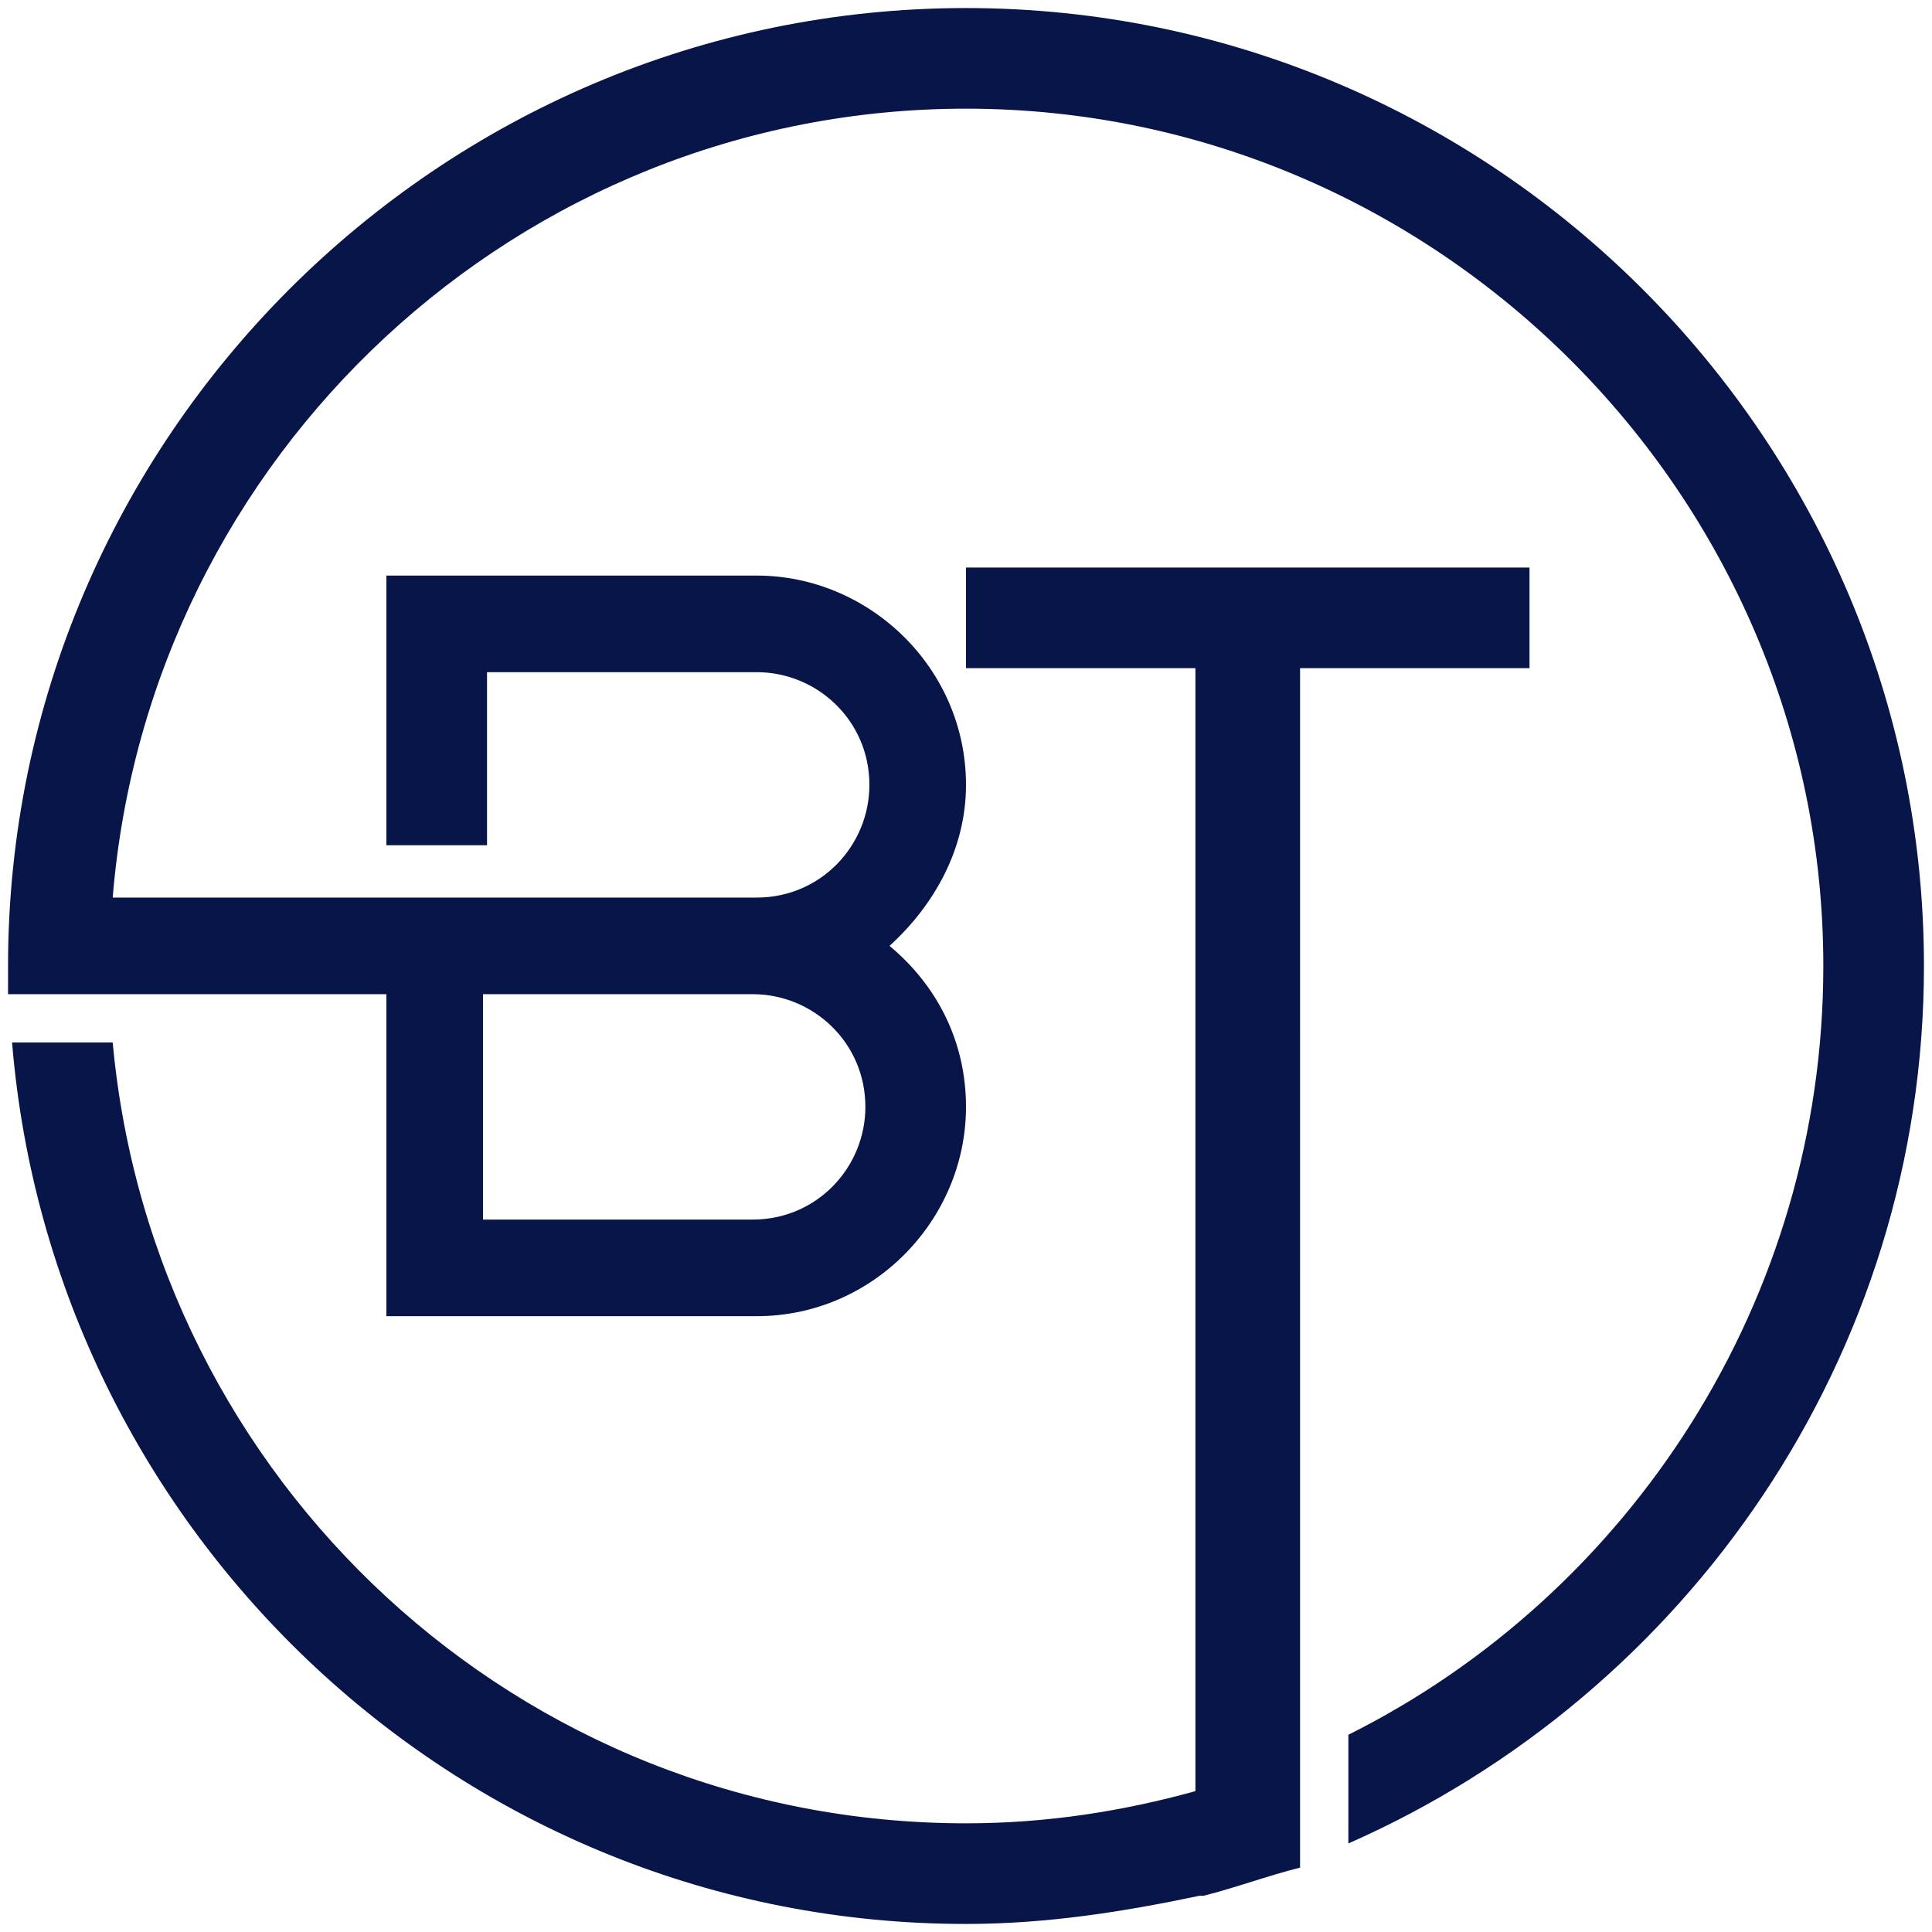 <?xml version="1.0" encoding="UTF-8"?>
<svg data-bbox="0.2 0.2 47.6 47.6" viewBox="0 0 48 48" xmlns="http://www.w3.org/2000/svg" data-type="color">
    <g>
        <path d="M38 16.6v-2.5H24v2.5h5.7v27.9c-1.8.5-3.7.8-5.7.8-11.1 0-20.2-8.5-21.2-19.4H.3c1 12.2 11.2 21.9 23.7 21.9 2 0 3.9-.3 5.8-.7h.1c.8-.2 1.6-.5 2.4-.7V16.6H38z" fill="#071549" data-color="1"/>
        <path d="M24 .2C10.9.2.2 10.9.2 24v.7h18.5c1.5 0 2.8 1.2 2.8 2.8 0 1.5-1.2 2.8-2.8 2.8H12V23H9.6v9.7h9.2c2.9 0 5.2-2.4 5.2-5.2 0-1.6-.7-3-1.9-4 1.1-1 1.9-2.4 1.9-4 0-2.9-2.4-5.2-5.2-5.2H9.6V21h2.5v-4.3h6.7c1.5 0 2.8 1.2 2.8 2.8 0 1.5-1.2 2.8-2.8 2.8h-16C3.7 11.3 12.9 2.7 24 2.7c11.7 0 21.3 9.6 21.3 21.3 0 8.3-4.8 15.6-11.8 19.1v2.7c8.4-3.7 14.3-12.1 14.3-21.8C47.8 10.9 37.1.2 24 .2z" fill="#071549" data-color="1"/>
    </g>
</svg>
